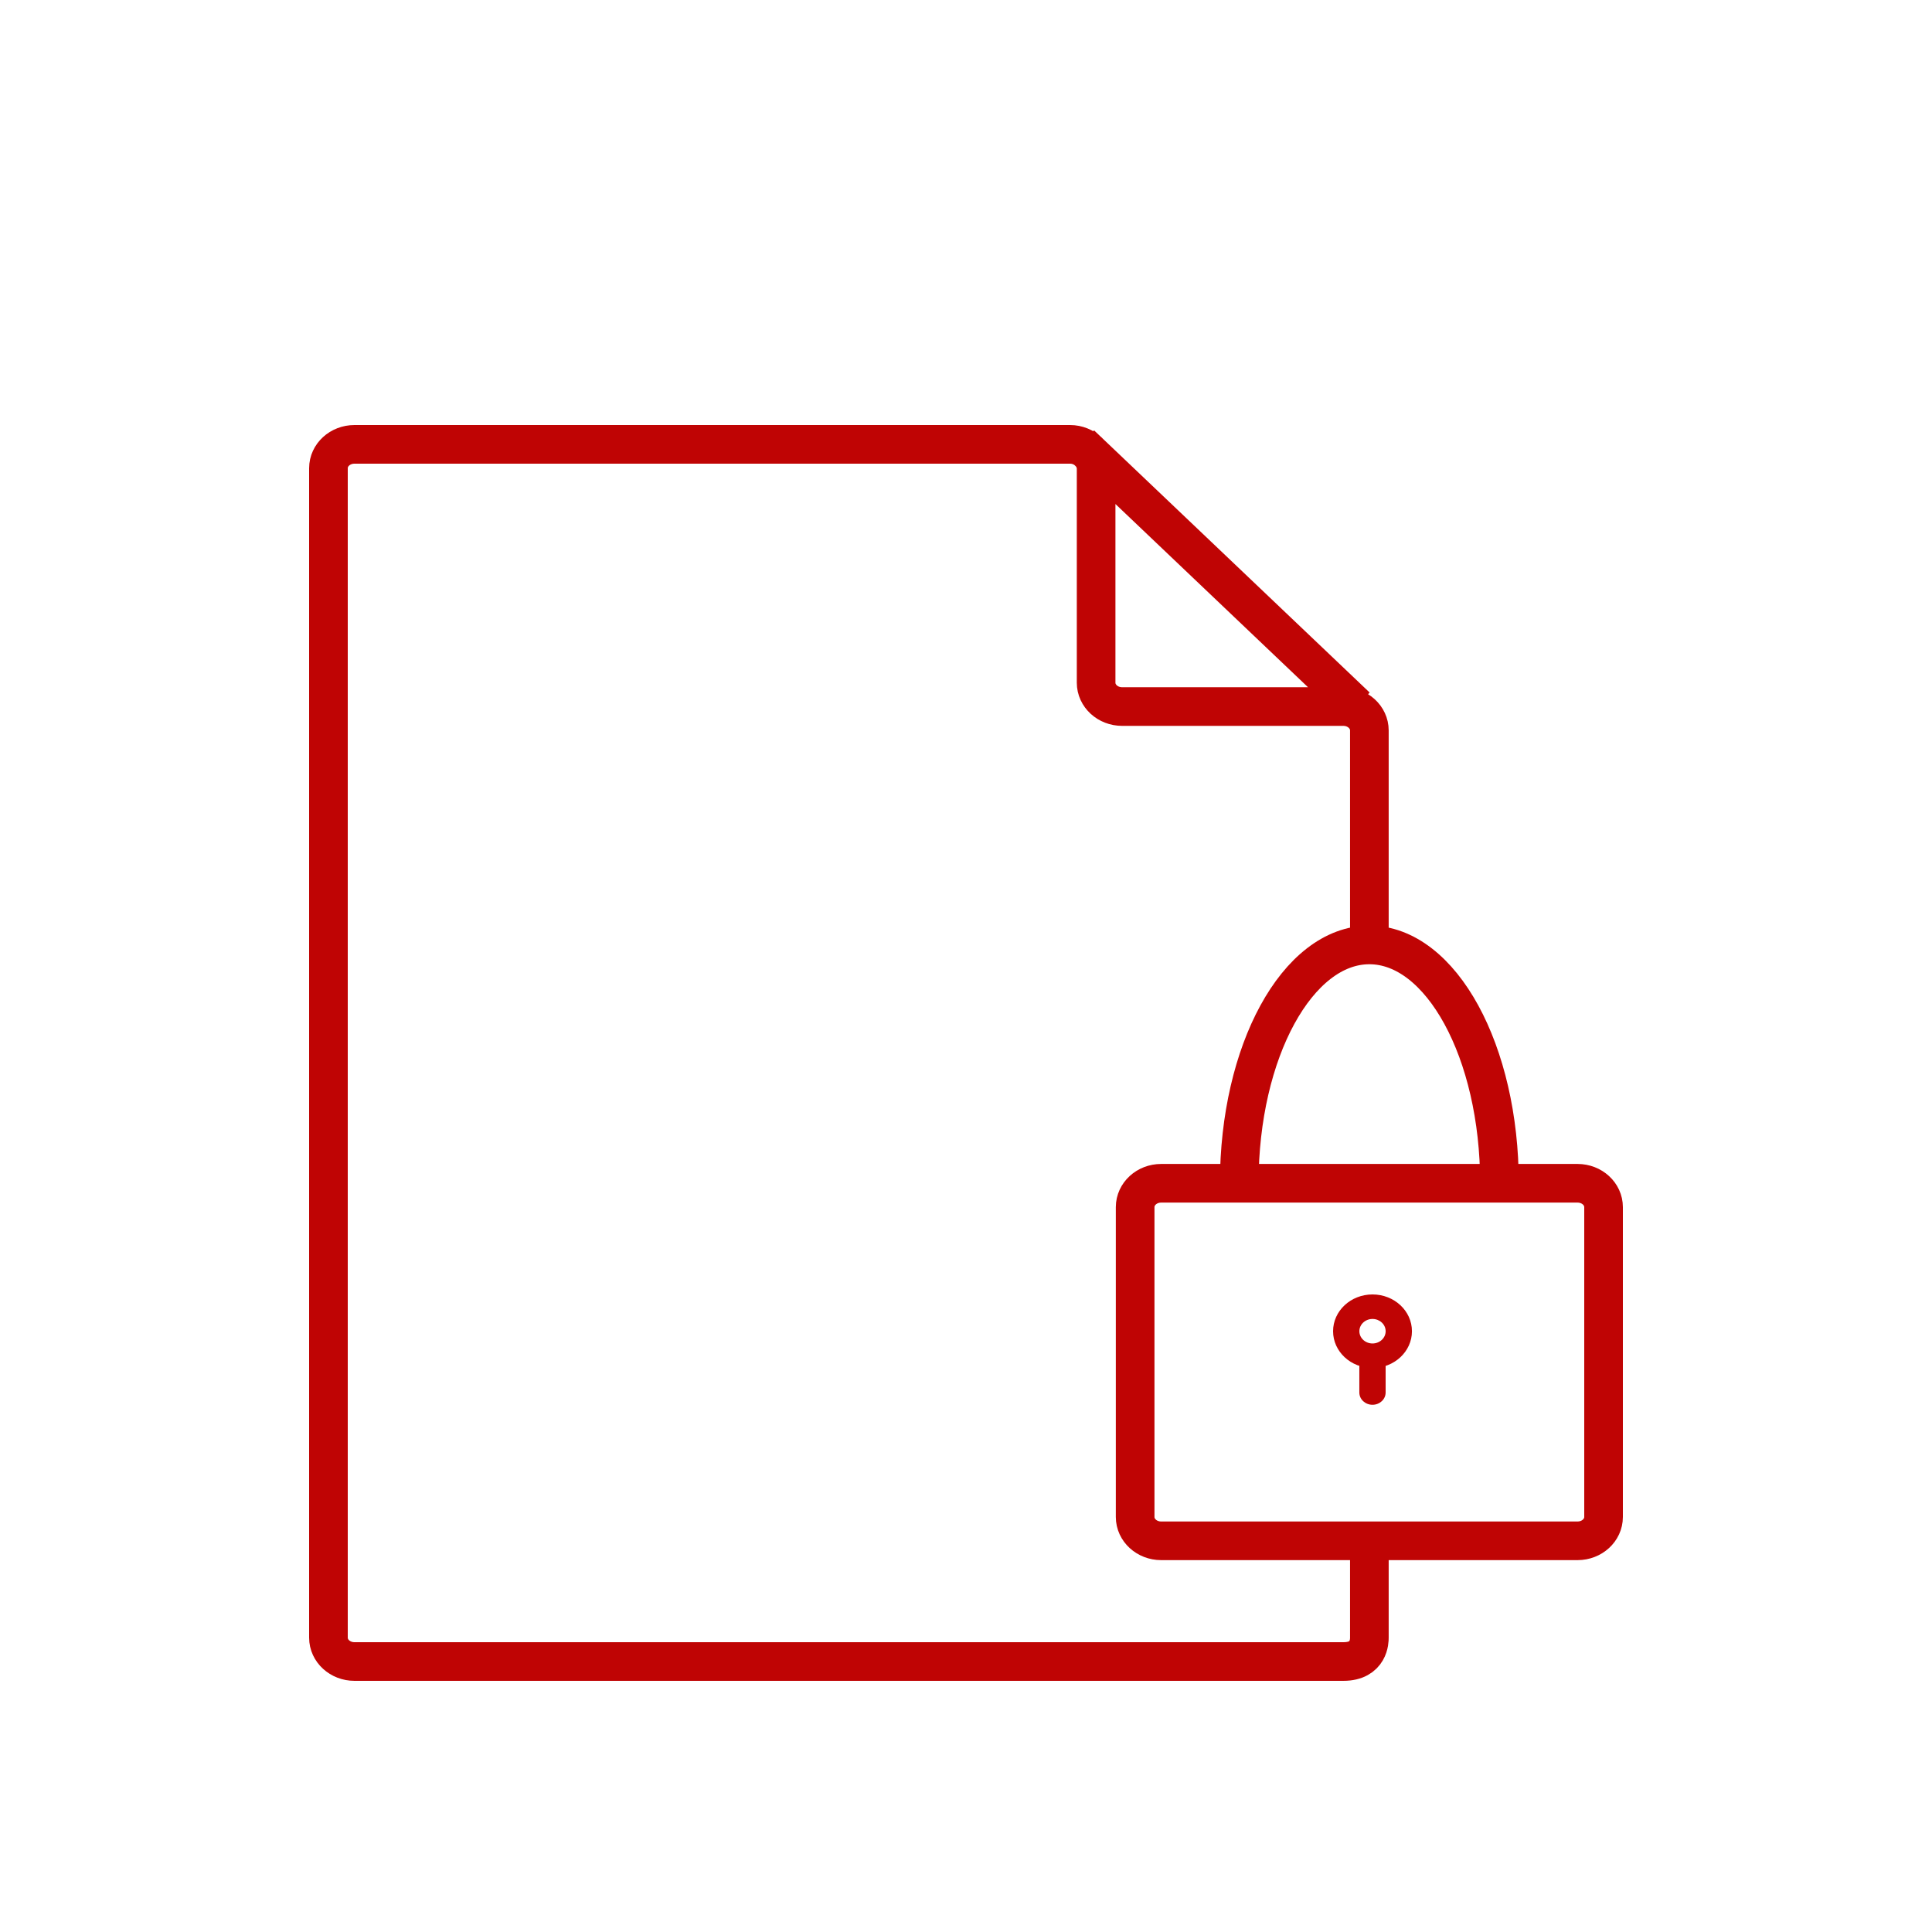 <?xml version="1.0" encoding="UTF-8"?> <svg xmlns="http://www.w3.org/2000/svg" width="100" height="100" viewBox="0 0 100 100" fill="none"> <path fill-rule="evenodd" clip-rule="evenodd" d="M71.041 68.269C70.665 68.269 70.361 68.553 70.361 68.904C70.361 69.254 70.665 69.538 71.041 69.538C71.416 69.538 71.721 69.254 71.721 68.904C71.721 68.553 71.416 68.269 71.041 68.269ZM69 68.904C69 67.852 69.914 67 71.041 67C72.168 67 73.082 67.852 73.082 68.904C73.082 69.955 72.168 70.807 71.041 70.807C69.914 70.807 69 69.955 69 68.904Z" fill="#BF0404"></path> <path fill-rule="evenodd" clip-rule="evenodd" d="M70.359 72.076V70.173H71.72V72.076C71.72 72.427 71.415 72.711 71.04 72.711C70.664 72.711 70.359 72.427 70.359 72.076Z" fill="#BF0404"></path> <mask id="path-2-inside-1" fill="white"> <rect x="22.387" y="74.119" width="28.982" height="2.461" rx="1"></rect> </mask> <rect x="22.387" y="74.119" width="28.982" height="2.461" rx="1" stroke="#BF0404" stroke-width="2.461" mask="url(#path-2-inside-1)"></rect> <mask id="path-3-inside-2" fill="white"> <rect x="22.387" y="66.738" width="28.982" height="2.461" rx="1"></rect> </mask> <rect x="22.387" y="66.738" width="28.982" height="2.461" rx="1" stroke="#BF0404" stroke-width="2.461" mask="url(#path-3-inside-2)"></rect> <mask id="path-4-inside-3" fill="white"> <rect x="22.387" y="59.356" width="32.327" height="2.461" rx="1"></rect> </mask> <rect x="22.387" y="59.356" width="32.327" height="2.461" rx="1" stroke="#BF0404" stroke-width="2.461" mask="url(#path-4-inside-3)"></rect> <mask id="path-5-inside-4" fill="white"> <rect x="22.387" y="51.975" width="32.327" height="2.461" rx="1"></rect> </mask> <rect x="22.387" y="51.975" width="32.327" height="2.461" rx="1" stroke="#BF0404" stroke-width="2.461" mask="url(#path-5-inside-4)"></rect> <mask id="path-6-inside-5" fill="white"> <rect x="22.387" y="44.593" width="32.327" height="2.461" rx="1"></rect> </mask> <rect x="22.387" y="44.593" width="32.327" height="2.461" rx="1" stroke="#BF0404" stroke-width="2.461" mask="url(#path-6-inside-5)"></rect> <mask id="path-7-inside-6" fill="white"> <rect x="22.387" y="28.6" width="22.294" height="9.842" rx="1"></rect> </mask> <rect x="22.387" y="28.6" width="22.294" height="9.842" rx="1" stroke="#BF0404" stroke-width="4" mask="url(#path-7-inside-6)"></rect> <path d="M70.878 48.909V37.805C70.878 37.124 70.275 36.571 69.531 36.571H58.082C57.338 36.571 56.735 36.019 56.735 35.337V24.264C56.735 23.582 56.132 23 55.388 23H18.347C17.603 23 17 23.552 17 24.234V84.766C17 85.448 17.603 86 18.347 86H69.531C70.878 86 70.878 84.915 70.878 84.766V79.318M70.878 48.909C67.158 48.909 64.143 54.432 64.143 61.246M70.878 48.909C74.597 48.909 77.612 54.432 77.612 61.246M55.94 23L70.204 36.571M60.102 79.752H81.653C82.397 79.752 83 79.2 83 78.519V62.48C83 61.799 82.397 61.246 81.653 61.246H60.102C59.358 61.246 58.755 61.799 58.755 62.48V78.519C58.755 79.2 59.358 79.752 60.102 79.752Z" stroke="#BF0404" stroke-width="2"></path> </svg> 